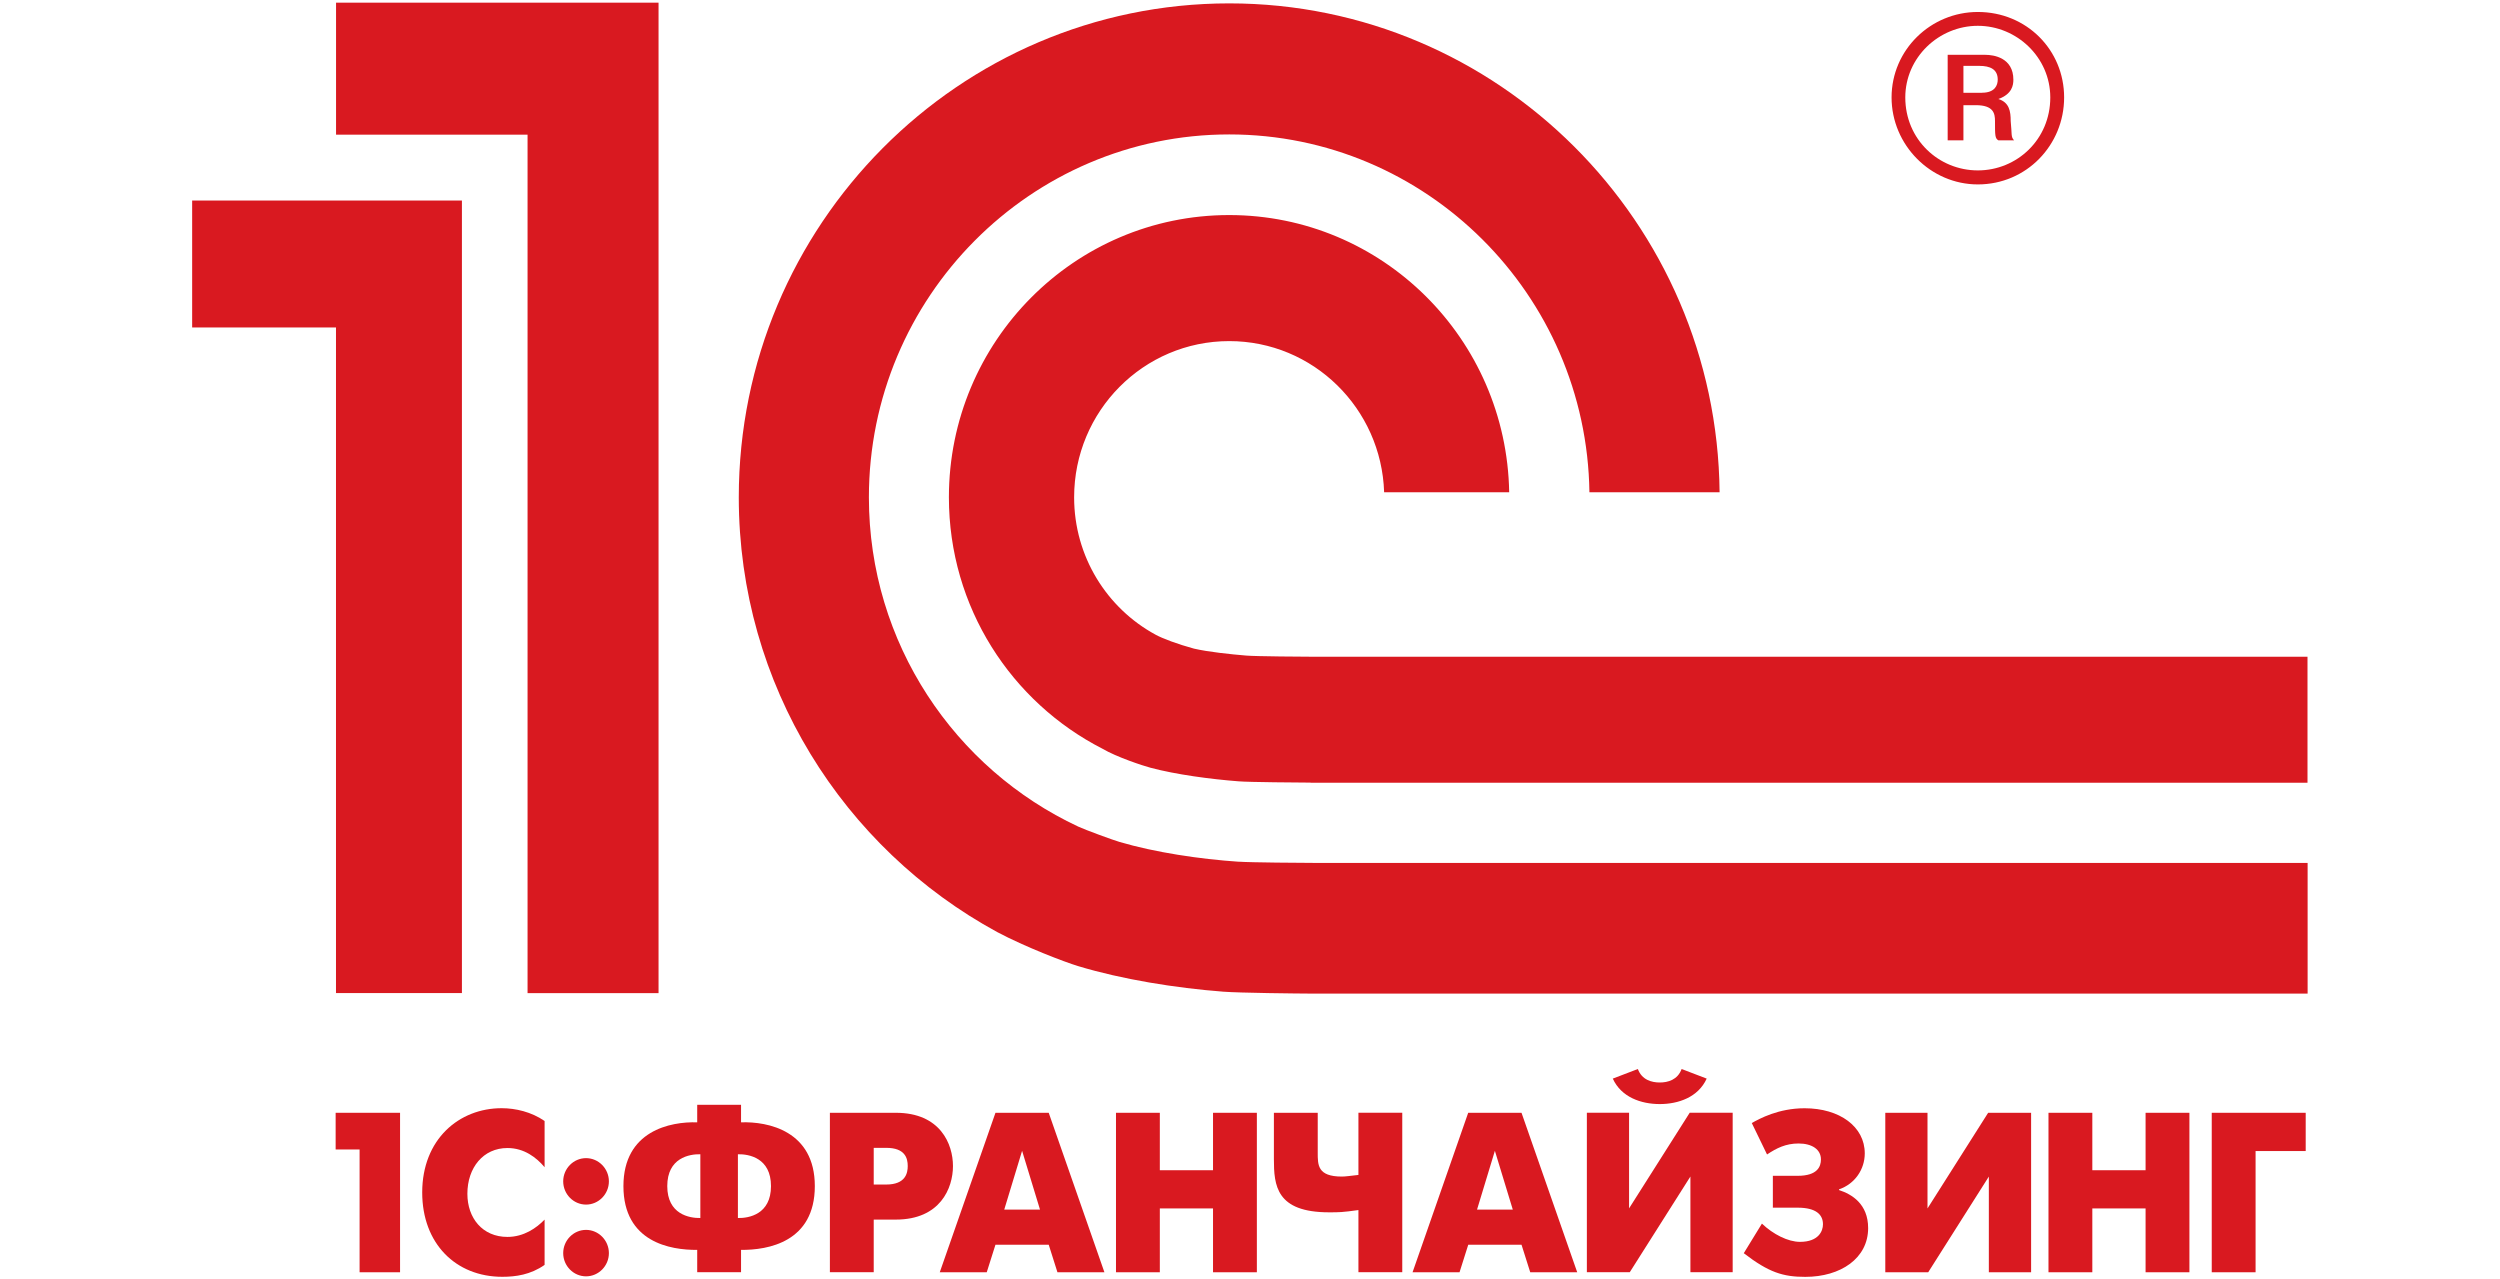 <?xml version="1.0" encoding="UTF-8"?>
<svg viewBox="0 0 43 22" xmlns="http://www.w3.org/2000/svg">
<path d="m3.305 3.45v2.182h2.474v11.449h2.166v-13.632h-4.641zm8.022 13.632h-2.253v-14.766h-3.294v-2.27h5.547v17.037zm11.281-5.786c-0.162 0-1.014-0.006-1.172-0.02-0.266-0.022-0.652-0.062-0.901-0.12-0.28-0.076-0.543-0.175-0.662-0.241-0.832-0.453-1.398-1.34-1.398-2.361 0-1.484 1.194-2.687 2.668-2.687 1.444 0 2.618 1.157 2.664 2.6h2.151c-0.045-2.641-2.182-4.768-4.816-4.768-2.663 0-4.821 2.175-4.821 4.855 0 1.891 1.076 3.525 2.643 4.325 0.241 0.142 0.695 0.292 0.824 0.326 0.442 0.118 1.036 0.197 1.518 0.234 0.179 0.015 1.052 0.021 1.236 0.022v2e-3h17.147v-2.167h-17.084zm-1.3 3.526c-0.67-0.045-1.444-0.161-2.053-0.341-0.114-0.033-0.587-0.207-0.708-0.263-2.123-0.992-3.602-3.155-3.602-5.664 0-3.441 2.78-6.242 6.198-6.242 3.388 0 6.148 2.754 6.195 6.155h2.239c-0.046-4.644-3.812-8.409-8.434-8.409-4.651 0-8.436 3.812-8.436 8.496 0 3.231 1.803 6.04 4.444 7.477 0.477 0.254 1.161 0.516 1.393 0.586 0.753 0.228 1.676 0.377 2.499 0.44 0.279 0.021 1.254 0.032 1.539 0.033h17.109v-2.248h-17.084c-0.205 0-1.099-0.007-1.3-0.021z" clip-rule="evenodd" fill="#D91920" fill-rule="evenodd"/>
<path d="m34.019 2.931c-0.671 0-1.248-0.53-1.248-1.255 0-0.688 0.577-1.232 1.248-1.232 0.671 0 1.246 0.544 1.246 1.232 0 0.725-0.575 1.255-1.246 1.255zm0-2.725c-0.812 0-1.484 0.652-1.484 1.47 0 0.818 0.672 1.496 1.484 1.496 0.837 0 1.484-0.678 1.484-1.496 0-0.818-0.647-1.47-1.484-1.47z" clip-rule="evenodd" fill="#D91920" fill-rule="evenodd"/>
<path d="m34.089 1.596h-0.318v-0.463h0.272c0.189 0 0.318 0.059 0.318 0.237 0 0.094-0.046 0.225-0.271 0.225zm0.495 0.486c0-0.166-0.023-0.32-0.212-0.379 0.236-0.084 0.258-0.238 0.258-0.332 0-0.38-0.341-0.428-0.482-0.428h-0.648v1.471h0.271v-0.605h0.212c0.306 0 0.331 0.142 0.331 0.273 0 0.249 0 0.297 0.058 0.332h0.271c-0.059-0.059-0.035-0.106-0.059-0.332z" clip-rule="evenodd" fill="#D91920" fill-rule="evenodd"/>
<path d="m6.185 19.771h-0.412v-0.631h1.108v2.743h-0.696v-2.112z" fill="#D91920"/>
<path d="m9.366 21.757c-0.242 0.169-0.496 0.204-0.727 0.204-0.8 0-1.377-0.572-1.377-1.45 0-0.917 0.635-1.45 1.366-1.45 0.239 0 0.511 0.063 0.739 0.22v0.795c-0.138-0.165-0.35-0.33-0.639-0.33-0.416 0-0.689 0.337-0.689 0.788 0 0.415 0.258 0.741 0.689 0.741 0.281 0 0.5-0.153 0.639-0.298v0.779z" fill="#D91920"/>
<path d="m10.08 21.154c0.215 0 0.393 0.18 0.393 0.4 0 0.219-0.177 0.399-0.393 0.399-0.216 0-0.393-0.18-0.393-0.399 0-0.22 0.177-0.4 0.393-0.4zm0-1.234c0.215 0 0.393 0.18 0.393 0.399 0 0.22-0.177 0.4-0.393 0.4-0.216 0-0.393-0.18-0.393-0.4 0-0.219 0.177-0.399 0.393-0.399z" fill="#D91920"/>
<path d="m12.692 20.95c0.188 0.004 0.569-0.063 0.569-0.549 0-0.486-0.381-0.552-0.569-0.548v1.097zm-0.646-1.097c-0.189-0.004-0.569 0.062-0.569 0.548 0 0.486 0.381 0.552 0.569 0.549v-1.097zm-0.054 1.645c-0.462 0.004-1.269-0.133-1.269-1.097 0-0.952 0.808-1.112 1.269-1.097v-0.302h0.754v0.302c0.462-0.016 1.269 0.145 1.269 1.097 0 0.964-0.808 1.101-1.269 1.097v0.384h-0.754v-0.384z" fill="#D91920"/>
<path d="m15.028 20.374h0.215c0.335 0 0.37-0.2 0.37-0.318 0-0.136-0.046-0.313-0.37-0.313h-0.215v0.631zm-0.754-1.234h1.135c0.766 0 0.982 0.54 0.982 0.916 0 0.381-0.22 0.921-0.982 0.921h-0.381v0.905h-0.754v-2.743z" fill="#D91920"/>
<path d="m17.272 20.805h0.616l-0.308-1.011-0.307 1.011zm-0.15-1.665h0.916l0.958 2.743h-0.808l-0.15-0.474h-0.916l-0.15 0.474h-0.808l0.958-2.743z" fill="#D91920"/>
<path d="m19.195 19.14h0.754v0.988h0.915v-0.988h0.754v2.743h-0.754v-1.098h-0.915v1.098h-0.754v-2.743z" fill="#D91920"/>
<path d="m23.365 20.813c-0.277 0.039-0.335 0.039-0.504 0.039-0.912 0-0.95-0.462-0.95-0.917v-0.795h0.754v0.686c0 0.211-0.004 0.411 0.415 0.411 0.062 0 0.139-0.012 0.285-0.028v-1.07h0.754v2.743h-0.754v-1.07z" fill="#D91920"/>
<path d="m25.405 20.805h0.615l-0.308-1.011-0.307 1.011zm-0.151-1.665h0.916l0.958 2.743h-0.808l-0.15-0.474h-0.916l-0.15 0.474h-0.808l0.957-2.743z" fill="#D91920"/>
<path d="m29.355 18.552c-0.146 0.321-0.488 0.438-0.807 0.438-0.32 0-0.662-0.117-0.808-0.438l0.431-0.165c0.069 0.188 0.239 0.232 0.377 0.232 0.138 0 0.307-0.044 0.376-0.232l0.431 0.165zm-1.335 0.587v1.645l1.043-1.645h0.739v2.743h-0.727v-1.646l-1.043 1.646h-0.738v-2.743h0.727z" fill="#D91920"/>
<path d="m30.131 19.316c0.131-0.074 0.458-0.254 0.908-0.254 0.604 0 1.035 0.317 1.035 0.776 0 0.274-0.169 0.525-0.443 0.619v0.012c0.22 0.071 0.501 0.239 0.501 0.654 0 0.521-0.474 0.839-1.081 0.839-0.381 0-0.627-0.075-1.058-0.407l0.312-0.509c0.192 0.184 0.45 0.314 0.654 0.314 0.323 0 0.396-0.188 0.396-0.302 0-0.161-0.112-0.286-0.435-0.286h-0.427v-0.548h0.427c0.342 0 0.4-0.161 0.4-0.282 0-0.172-0.154-0.274-0.385-0.274-0.219 0-0.377 0.079-0.542 0.189l-0.261-0.538z" fill="#D91920"/>
<path d="m33.153 19.14v1.645l1.043-1.645h0.739v2.743h-0.727v-1.646l-1.043 1.646h-0.738v-2.743h0.727z" fill="#D91920"/>
<path d="m35.234 19.14h0.754v0.988h0.916v-0.988h0.754v2.743h-0.754v-1.098h-0.916v1.098h-0.754v-2.743z" fill="#D91920"/>
<path d="m38.043 19.14h1.615v0.658h-0.862v2.085h-0.754v-2.743z" fill="#D91920"/>
</svg>
